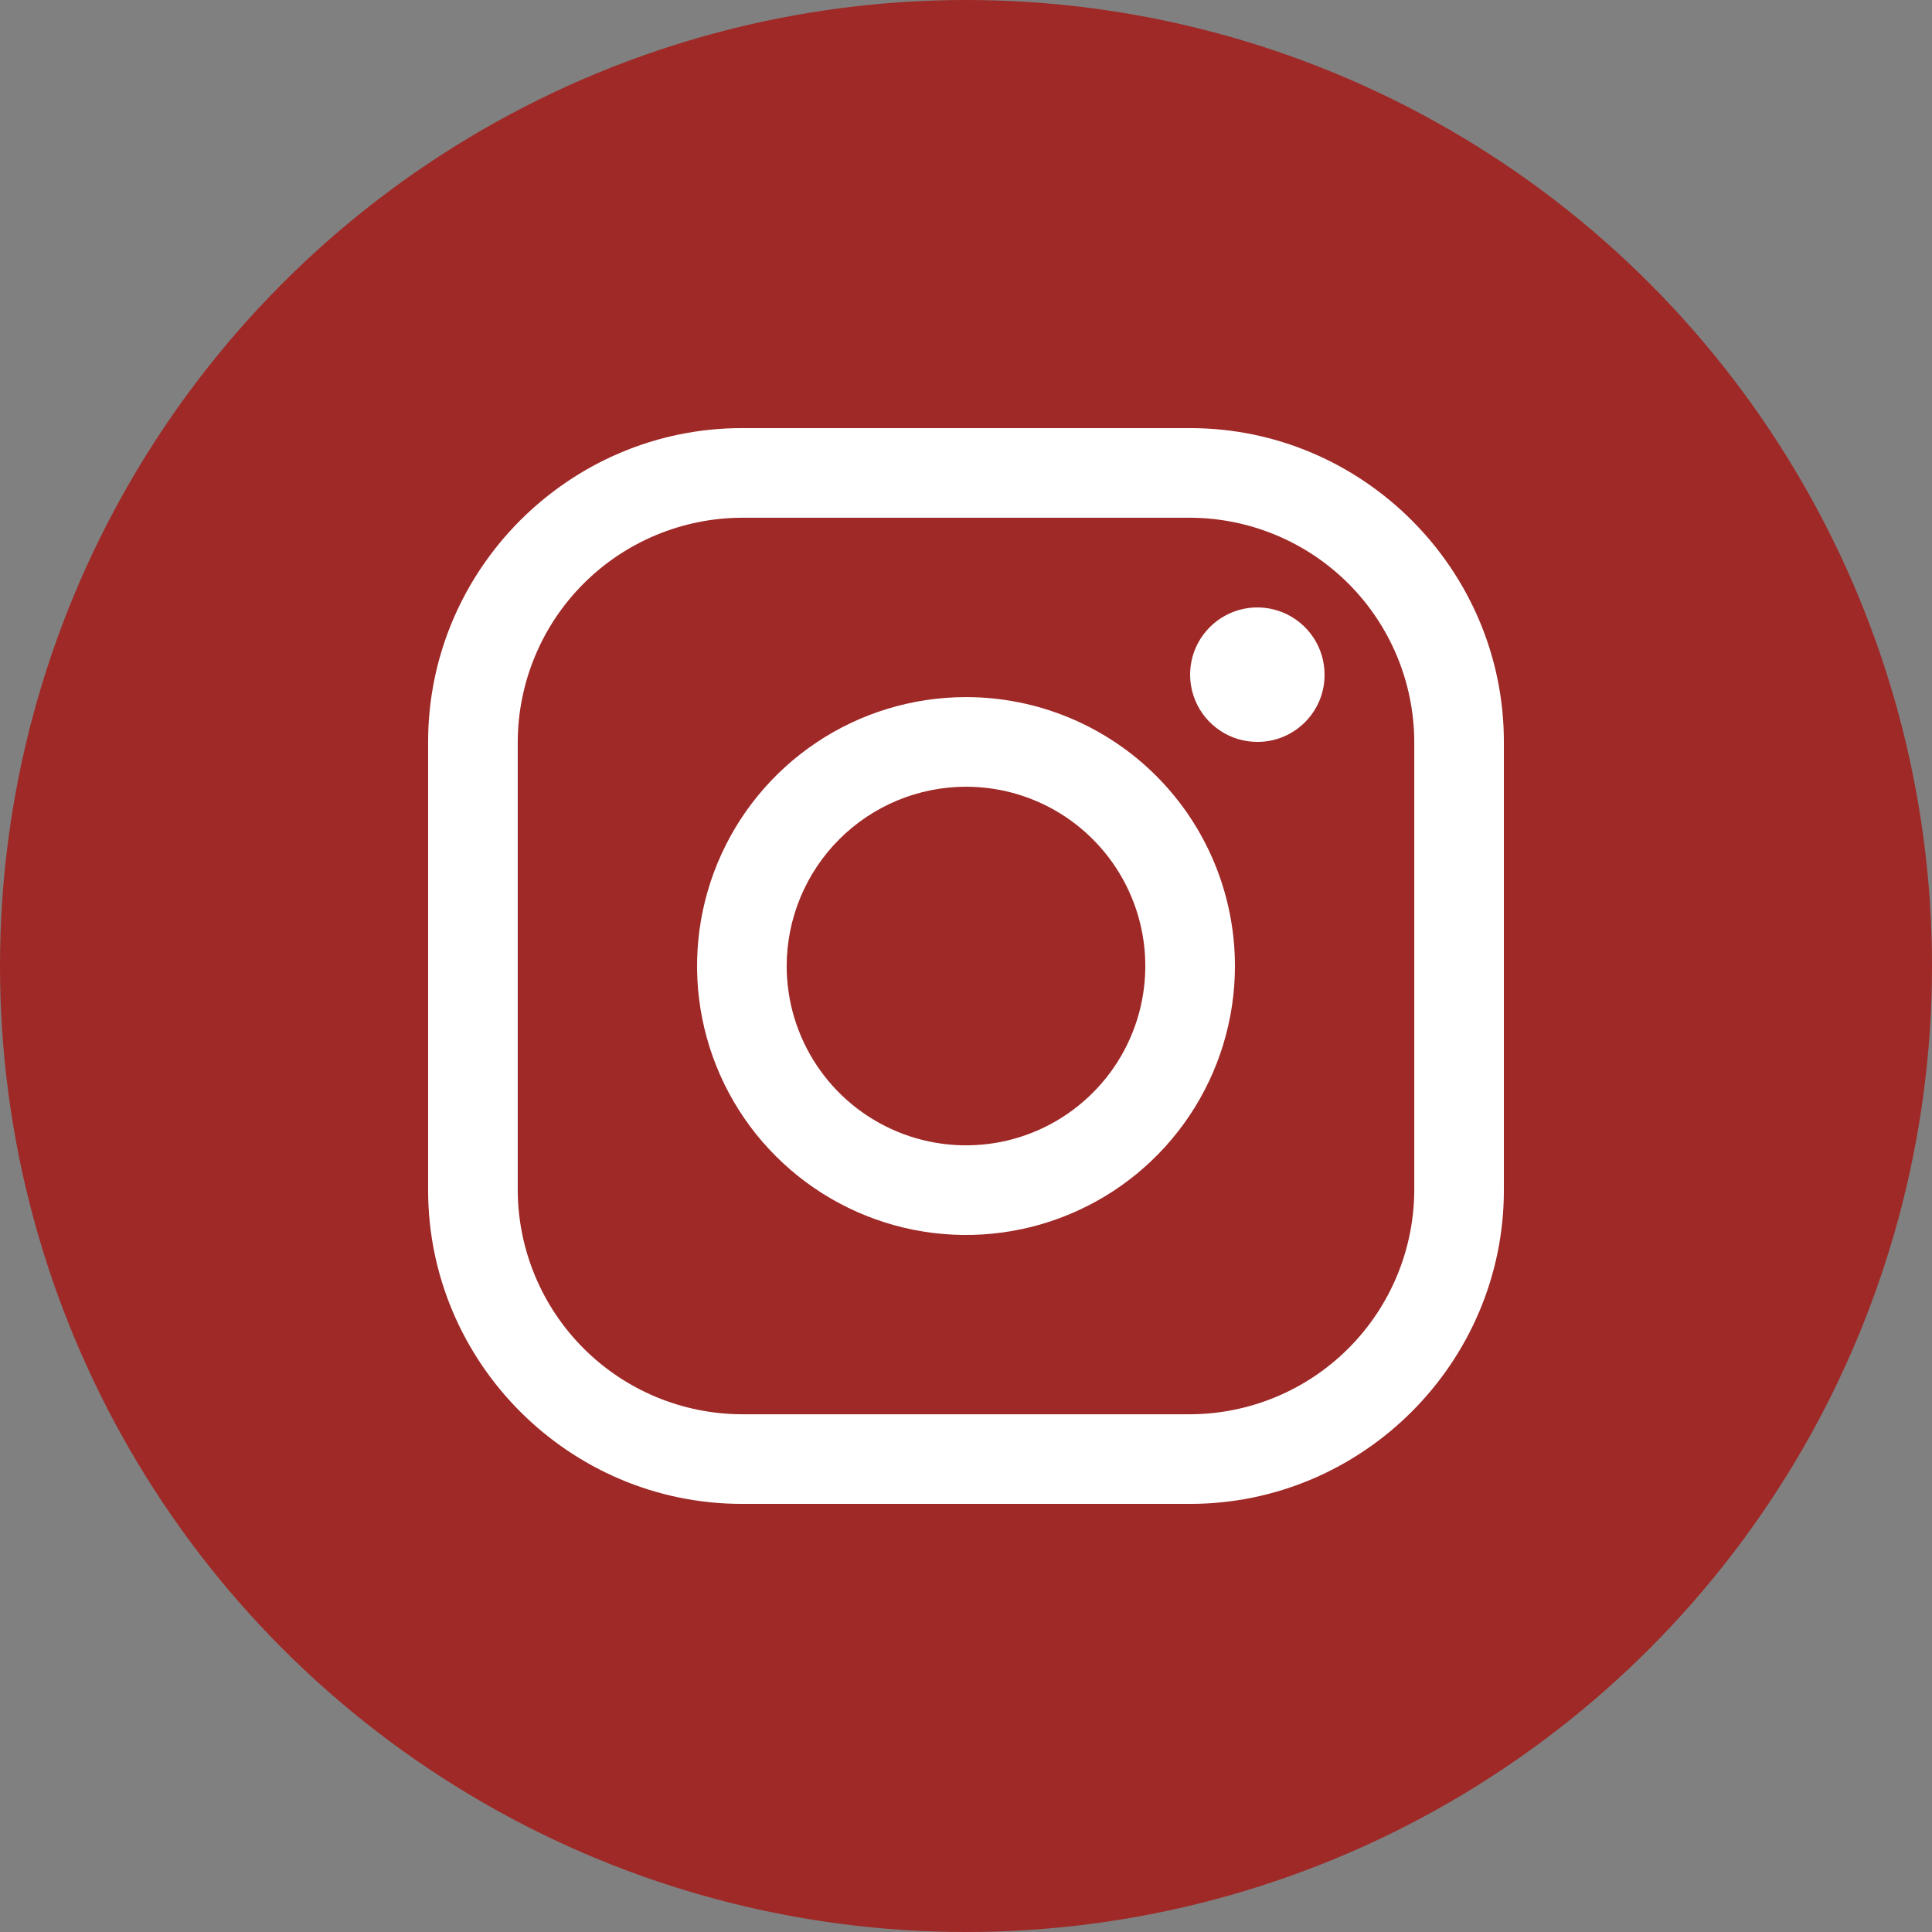 <?xml version="1.0" encoding="UTF-8"?> <svg xmlns="http://www.w3.org/2000/svg" width="44" height="44" viewBox="0 0 44 44" fill="none"><rect x="0" y="0" width="44" height="44" fill="#808080" stroke="none"/><circle cx="22" cy="22" r="22" fill="#9F2927"></circle><g clip-path="url(#clip0_232_692)"><path d="M27.104 11.791C28.456 11.796 29.753 12.335 30.709 13.291C31.665 14.247 32.205 15.543 32.209 16.896V27.104C32.205 28.456 31.665 29.753 30.709 30.709C29.753 31.665 28.456 32.205 27.104 32.209H16.896C15.543 32.205 14.247 31.665 13.291 30.709C12.335 29.753 11.796 28.456 11.791 27.104V16.896C11.796 15.543 12.335 14.247 13.291 13.291C14.247 12.335 15.543 11.796 16.896 11.791H27.104ZM27.104 9.75H16.896C12.966 9.75 9.75 12.966 9.75 16.896V27.104C9.75 31.034 12.966 34.25 16.896 34.25H27.104C31.034 34.25 34.25 31.034 34.25 27.104V16.896C34.25 12.966 31.034 9.75 27.104 9.75Z" fill="white"></path><path d="M28.635 16.896C28.332 16.896 28.036 16.807 27.785 16.638C27.533 16.47 27.336 16.231 27.221 15.951C27.105 15.671 27.074 15.364 27.133 15.066C27.192 14.77 27.338 14.497 27.552 14.283C27.767 14.068 28.04 13.922 28.337 13.863C28.634 13.804 28.941 13.835 29.221 13.95C29.501 14.066 29.74 14.263 29.908 14.514C30.077 14.766 30.166 15.062 30.166 15.365C30.167 15.566 30.128 15.766 30.051 15.952C29.974 16.138 29.861 16.307 29.719 16.449C29.577 16.591 29.408 16.704 29.222 16.781C29.036 16.858 28.836 16.897 28.635 16.896ZM22 17.917C22.808 17.917 23.597 18.156 24.269 18.605C24.94 19.054 25.464 19.692 25.773 20.438C26.082 21.184 26.163 22.005 26.005 22.797C25.848 23.589 25.459 24.317 24.887 24.888C24.316 25.459 23.589 25.848 22.797 26.006C22.005 26.163 21.183 26.082 20.437 25.773C19.691 25.464 19.053 24.941 18.605 24.269C18.156 23.598 17.916 22.808 17.916 22C17.918 20.918 18.348 19.88 19.114 19.114C19.879 18.349 20.917 17.918 22 17.917ZM22 15.876C20.789 15.876 19.604 16.235 18.597 16.908C17.59 17.581 16.805 18.537 16.341 19.657C15.878 20.776 15.756 22.007 15.993 23.195C16.229 24.384 16.812 25.475 17.669 26.331C18.526 27.188 19.617 27.771 20.805 28.008C21.993 28.244 23.225 28.123 24.344 27.659C25.463 27.196 26.42 26.411 27.093 25.403C27.766 24.396 28.125 23.212 28.125 22C28.125 20.376 27.48 18.818 26.331 17.669C25.182 16.521 23.625 15.876 22 15.876Z" fill="white"></path></g><defs><clipPath id="clip0_232_692"><rect width="28" height="28" fill="white" transform="translate(8 8)"></rect></clipPath></defs></svg> 